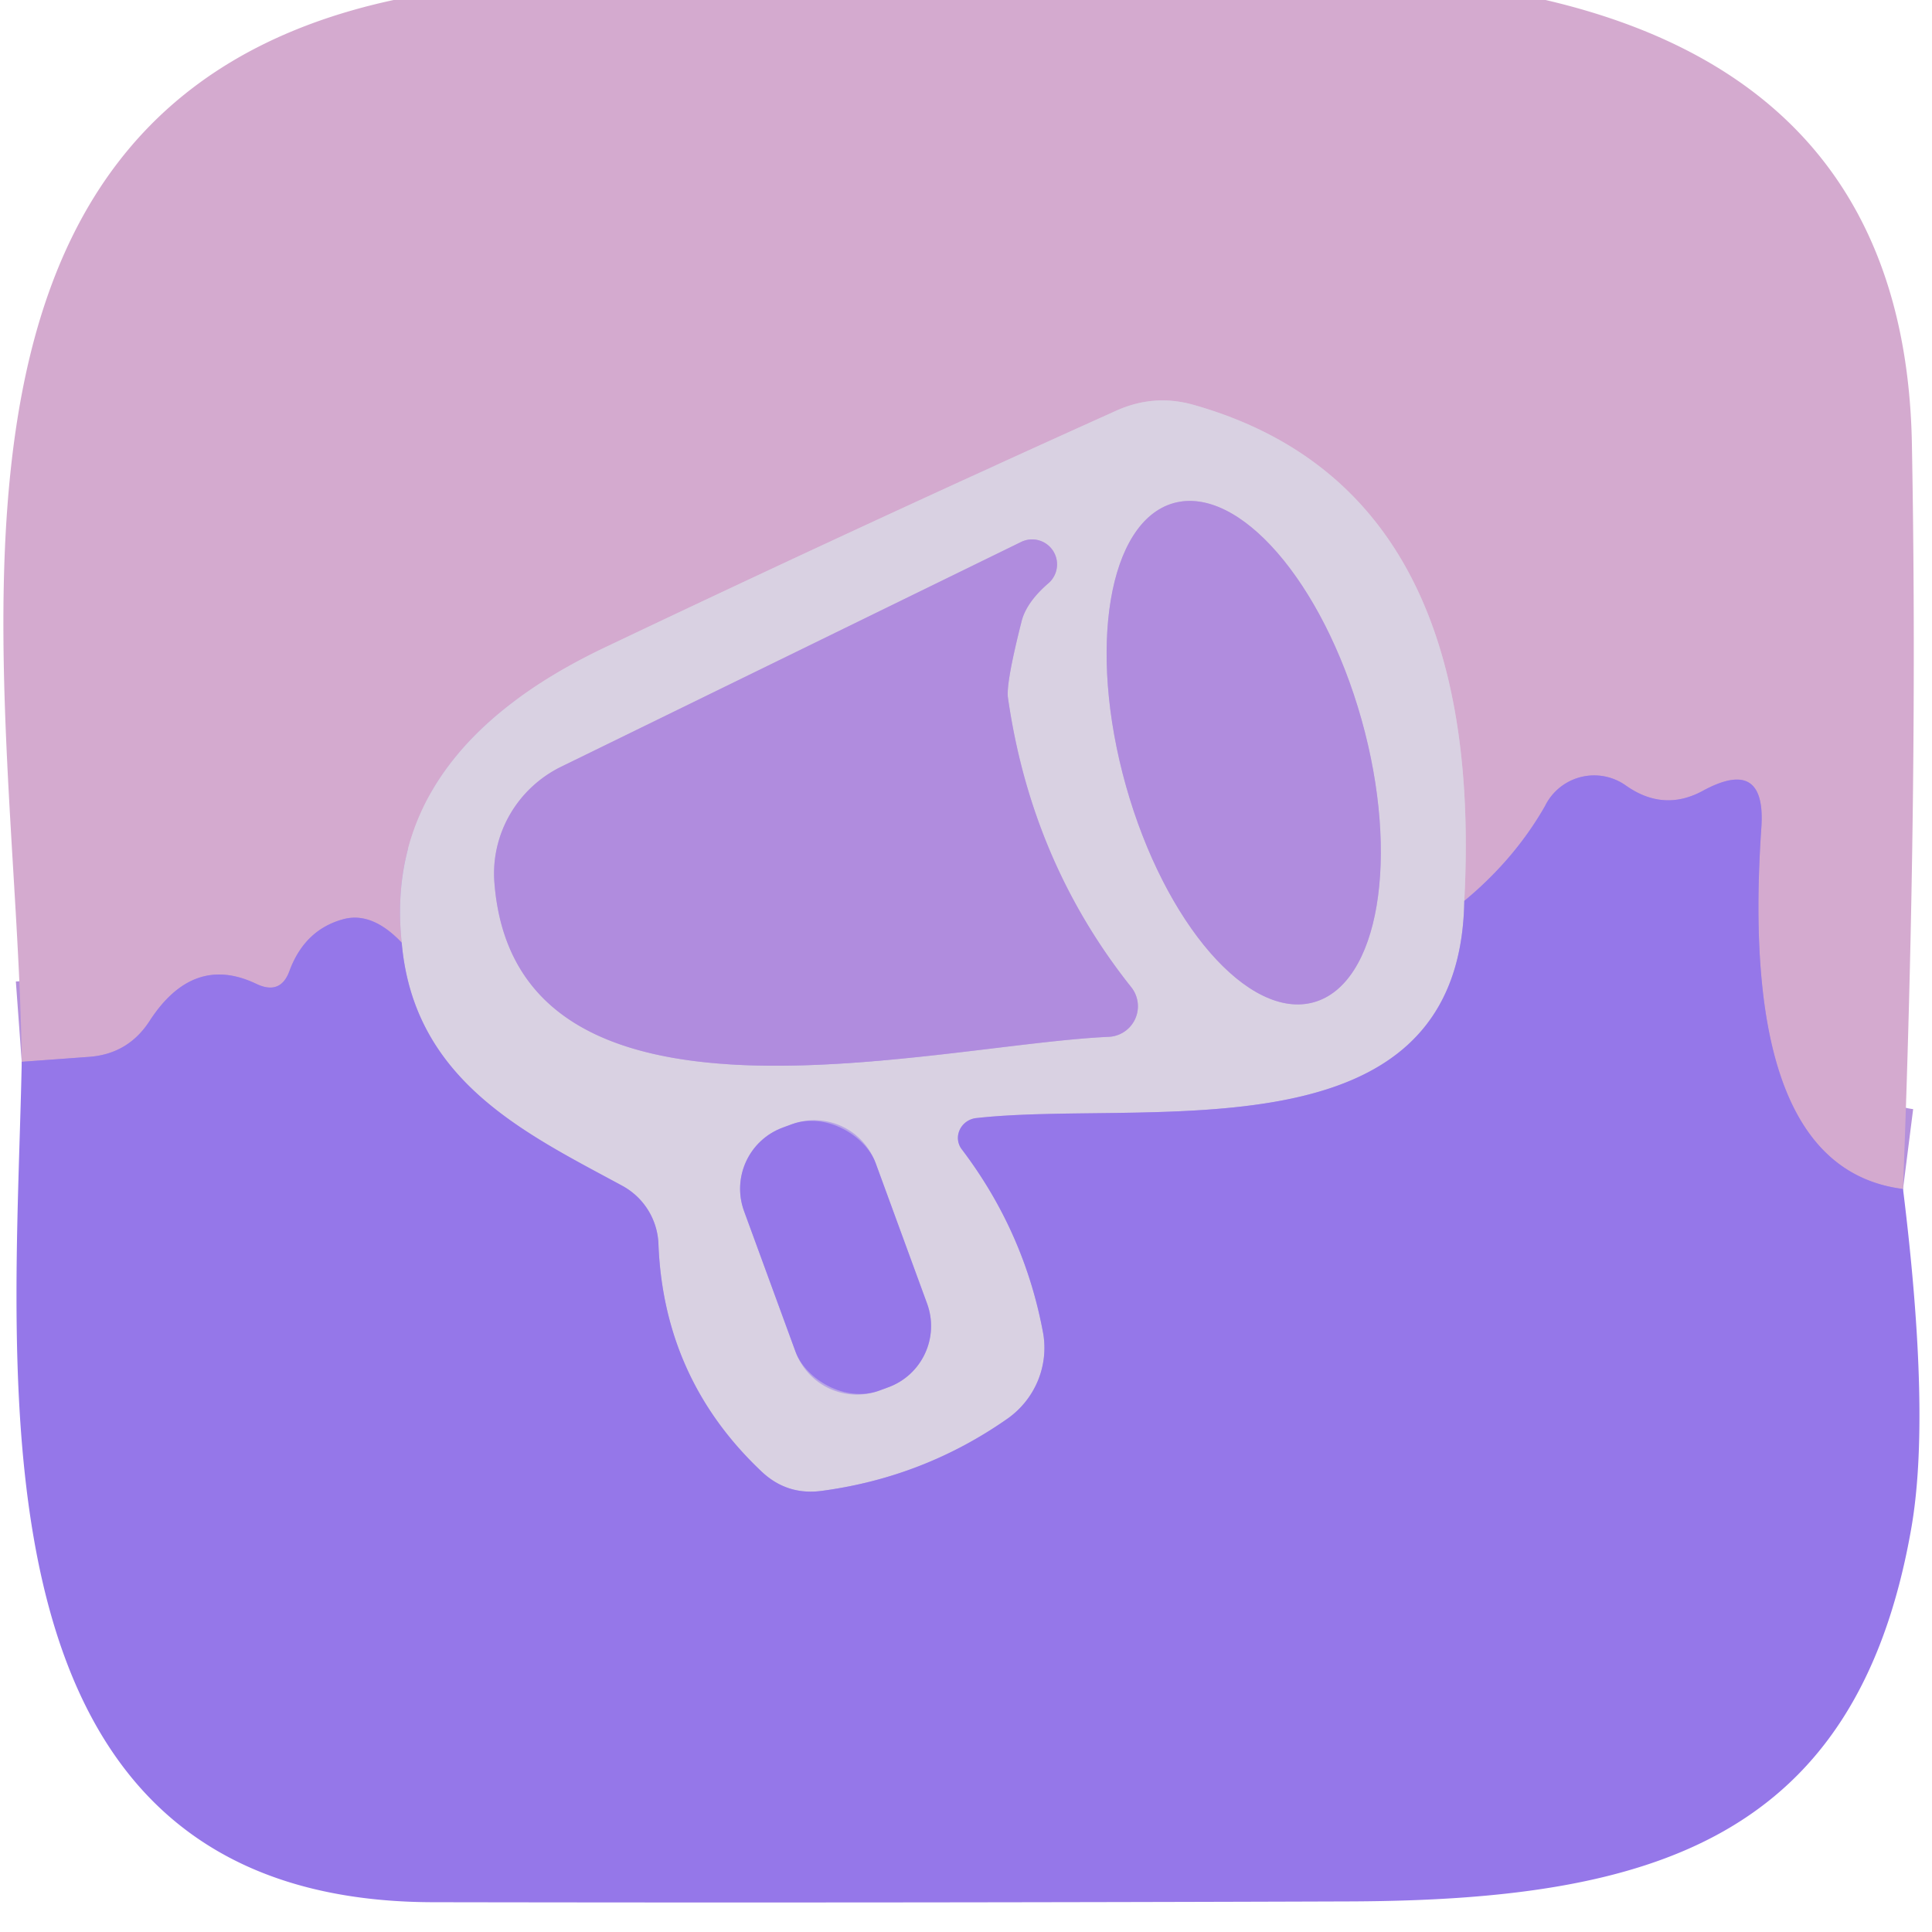 <?xml version="1.0" encoding="UTF-8" standalone="no"?>
<!DOCTYPE svg PUBLIC "-//W3C//DTD SVG 1.1//EN" "http://www.w3.org/Graphics/SVG/1.1/DTD/svg11.dtd">
<svg xmlns="http://www.w3.org/2000/svg" version="1.1" viewBox="0.00 0.00 24.00 24.00">
<g stroke-width="2.00" fill="none" stroke-linecap="butt">
<path stroke="#b490dc" vector-effect="non-scaling-stroke" d="
  M 23.64 14.77
  Q 21.59 14.51 21.88 10.28
  Q 21.94 9.40 21.16 9.82
  Q 20.67 10.09 20.20 9.76
  A 0.68 0.68 0.0 0 0 19.21 9.98
  Q 18.83 10.66 18.19 11.19"
/>
<path stroke="#d7bed9" stroke-opacity="0.996" vector-effect="non-scaling-stroke" d="
  M 18.19 11.19
  Q 18.46 6.06 14.83 5.03
  Q 14.34 4.89 13.87 5.10
  Q 10.65 6.55 7.52 8.04
  Q 4.74 9.36 4.99 11.71"
/>
<path stroke="#b490dc" vector-effect="non-scaling-stroke" d="
  M 4.99 11.71
  Q 4.62 11.32 4.26 11.42
  Q 3.79 11.55 3.60 12.05
  Q 3.49 12.37 3.18 12.22
  Q 2.40 11.85 1.86 12.68
  Q 1.59 13.10 1.09 13.13
  L 0.27 13.19"
/>
<path stroke="#b7a4e6" vector-effect="non-scaling-stroke" d="
  M 18.19 11.19
  C 18.14 14.44 14.25 13.65 12.12 13.89
  A 0.25 0.24 -21.8 0 0 11.95 14.28
  Q 12.73 15.31 12.96 16.57
  A 1.08 1.07 -22.5 0 1 12.52 17.62
  Q 11.48 18.35 10.21 18.52
  Q 9.77 18.58 9.45 18.27
  Q 8.25 17.13 8.18 15.47
  A 0.86 0.86 0.0 0 0 7.73 14.73
  C 6.53 14.08 5.14 13.43 4.99 11.71"
/>
<path stroke="#c5afe0" stroke-opacity="0.996" vector-effect="non-scaling-stroke" d="
  M 16.321 12.45
  A 3.22 1.52 74.3 0 0 16.913 8.939
  A 3.22 1.52 74.3 0 0 14.579 6.25
  A 3.22 1.52 74.3 0 0 13.987 9.761
  A 3.22 1.52 74.3 0 0 16.321 12.45"
/>
<path stroke="#c5afe0" stroke-opacity="0.996" vector-effect="non-scaling-stroke" d="
  M 6.96 9.53
  A 1.49 1.47 -15.2 0 0 6.14 10.94
  C 6.38 14.36 11.57 12.98 13.77 12.88
  A 0.38 0.38 0.0 0 0 14.05 12.26
  Q 12.81 10.70 12.52 8.66
  Q 12.50 8.47 12.69 7.72
  Q 12.75 7.48 13.03 7.24
  A 0.31 0.31 0.0 0 0 12.69 6.73
  L 6.96 9.53"
/>
<path stroke="#b7a4e6" vector-effect="non-scaling-stroke" d="
  M 10.877 14.448
  A 0.81 0.81 0.0 0 0 9.838 13.965
  L 9.726 14.007
  A 0.81 0.81 0.0 0 0 9.243 15.046
  L 9.883 16.792
  A 0.81 0.81 0.0 0 0 10.922 17.275
  L 11.034 17.233
  A 0.81 0.81 0.0 0 0 11.517 16.194
  L 10.877 14.448"
/>
</g>
<path fill="#d4aacf" fill-opacity="0.996" d="
  M 4.89 0.00
  L 19.20 0.00
  Q 23.66 1.04 23.75 5.50
  Q 23.83 9.77 23.64 14.77
  Q 21.59 14.51 21.88 10.28
  Q 21.94 9.40 21.16 9.82
  Q 20.67 10.09 20.20 9.76
  A 0.68 0.68 0.0 0 0 19.21 9.98
  Q 18.83 10.66 18.19 11.19
  Q 18.46 6.06 14.83 5.03
  Q 14.34 4.89 13.87 5.10
  Q 10.65 6.55 7.52 8.04
  Q 4.74 9.36 4.99 11.71
  Q 4.62 11.32 4.26 11.42
  Q 3.79 11.55 3.60 12.05
  Q 3.49 12.37 3.18 12.22
  Q 2.40 11.85 1.86 12.68
  Q 1.59 13.10 1.09 13.13
  L 0.27 13.19
  C 0.22 8.50 -1.42 1.36 4.89 0.00
  Z"
/>
<path fill="#d9d1e2" fill-opacity="0.996" d="
  M 18.19 11.19
  C 18.14 14.44 14.25 13.65 12.12 13.89
  A 0.25 0.24 -21.8 0 0 11.95 14.28
  Q 12.73 15.31 12.96 16.57
  A 1.08 1.07 -22.5 0 1 12.52 17.62
  Q 11.48 18.35 10.21 18.52
  Q 9.77 18.58 9.45 18.27
  Q 8.25 17.13 8.18 15.47
  A 0.86 0.86 0.0 0 0 7.73 14.73
  C 6.53 14.08 5.14 13.43 4.99 11.71
  Q 4.74 9.36 7.52 8.04
  Q 10.65 6.55 13.87 5.10
  Q 14.34 4.89 14.83 5.03
  Q 18.46 6.06 18.19 11.19
  Z
  M 16.321 12.45
  A 3.22 1.52 74.3 0 0 16.913 8.939
  A 3.22 1.52 74.3 0 0 14.579 6.25
  A 3.22 1.52 74.3 0 0 13.987 9.761
  A 3.22 1.52 74.3 0 0 16.321 12.45
  Z
  M 6.96 9.53
  A 1.49 1.47 -15.2 0 0 6.14 10.94
  C 6.38 14.36 11.57 12.98 13.77 12.88
  A 0.38 0.38 0.0 0 0 14.05 12.26
  Q 12.81 10.70 12.52 8.66
  Q 12.50 8.47 12.69 7.72
  Q 12.75 7.48 13.03 7.24
  A 0.31 0.31 0.0 0 0 12.69 6.73
  L 6.96 9.53
  Z
  M 10.877 14.448
  A 0.81 0.81 0.0 0 0 9.838 13.965
  L 9.726 14.007
  A 0.81 0.81 0.0 0 0 9.243 15.046
  L 9.883 16.792
  A 0.81 0.81 0.0 0 0 10.922 17.275
  L 11.034 17.233
  A 0.81 0.81 0.0 0 0 11.517 16.194
  L 10.877 14.448
  Z"
/>
<ellipse fill="#b08cde" fill-opacity="0.996" cx="0.00" cy="0.00" transform="translate(15.45,9.35) rotate(74.3)" rx="3.22" ry="1.52"/>
<path fill="#b08cde" fill-opacity="0.996" d="
  M 6.96 9.53
  L 12.69 6.73
  A 0.31 0.31 0.0 0 1 13.03 7.24
  Q 12.75 7.48 12.69 7.72
  Q 12.50 8.47 12.52 8.66
  Q 12.81 10.70 14.05 12.26
  A 0.38 0.38 0.0 0 1 13.77 12.88
  C 11.57 12.98 6.38 14.36 6.14 10.94
  A 1.49 1.47 -15.2 0 1 6.96 9.53
  Z"
/>
<path fill="#9577e9" d="
  M 23.64 14.77
  Q 23.99 17.60 23.74 19.00
  C 23.06 22.86 20.51 23.60 16.81 23.62
  Q 11.09 23.64 5.37 23.63
  C -0.50 23.61 0.19 17.17 0.27 13.19
  L 1.09 13.13
  Q 1.59 13.10 1.86 12.68
  Q 2.40 11.85 3.18 12.22
  Q 3.49 12.37 3.60 12.05
  Q 3.79 11.55 4.26 11.42
  Q 4.62 11.32 4.99 11.71
  C 5.14 13.43 6.53 14.08 7.73 14.73
  A 0.86 0.86 0.0 0 1 8.18 15.47
  Q 8.25 17.13 9.45 18.27
  Q 9.77 18.58 10.21 18.52
  Q 11.48 18.35 12.52 17.62
  A 1.08 1.07 -22.5 0 0 12.96 16.57
  Q 12.73 15.31 11.95 14.28
  A 0.25 0.24 -21.8 0 1 12.12 13.89
  C 14.25 13.65 18.14 14.44 18.19 11.19
  Q 18.83 10.66 19.21 9.98
  A 0.68 0.68 0.0 0 1 20.20 9.76
  Q 20.67 10.09 21.16 9.82
  Q 21.94 9.40 21.88 10.28
  Q 21.59 14.51 23.64 14.77
  Z"
/>
<rect fill="#9577e9" x="-0.87" y="-1.74" transform="translate(10.38,15.62) rotate(-20.1)" width="1.74" height="3.48" rx="0.81"/>
</svg>
